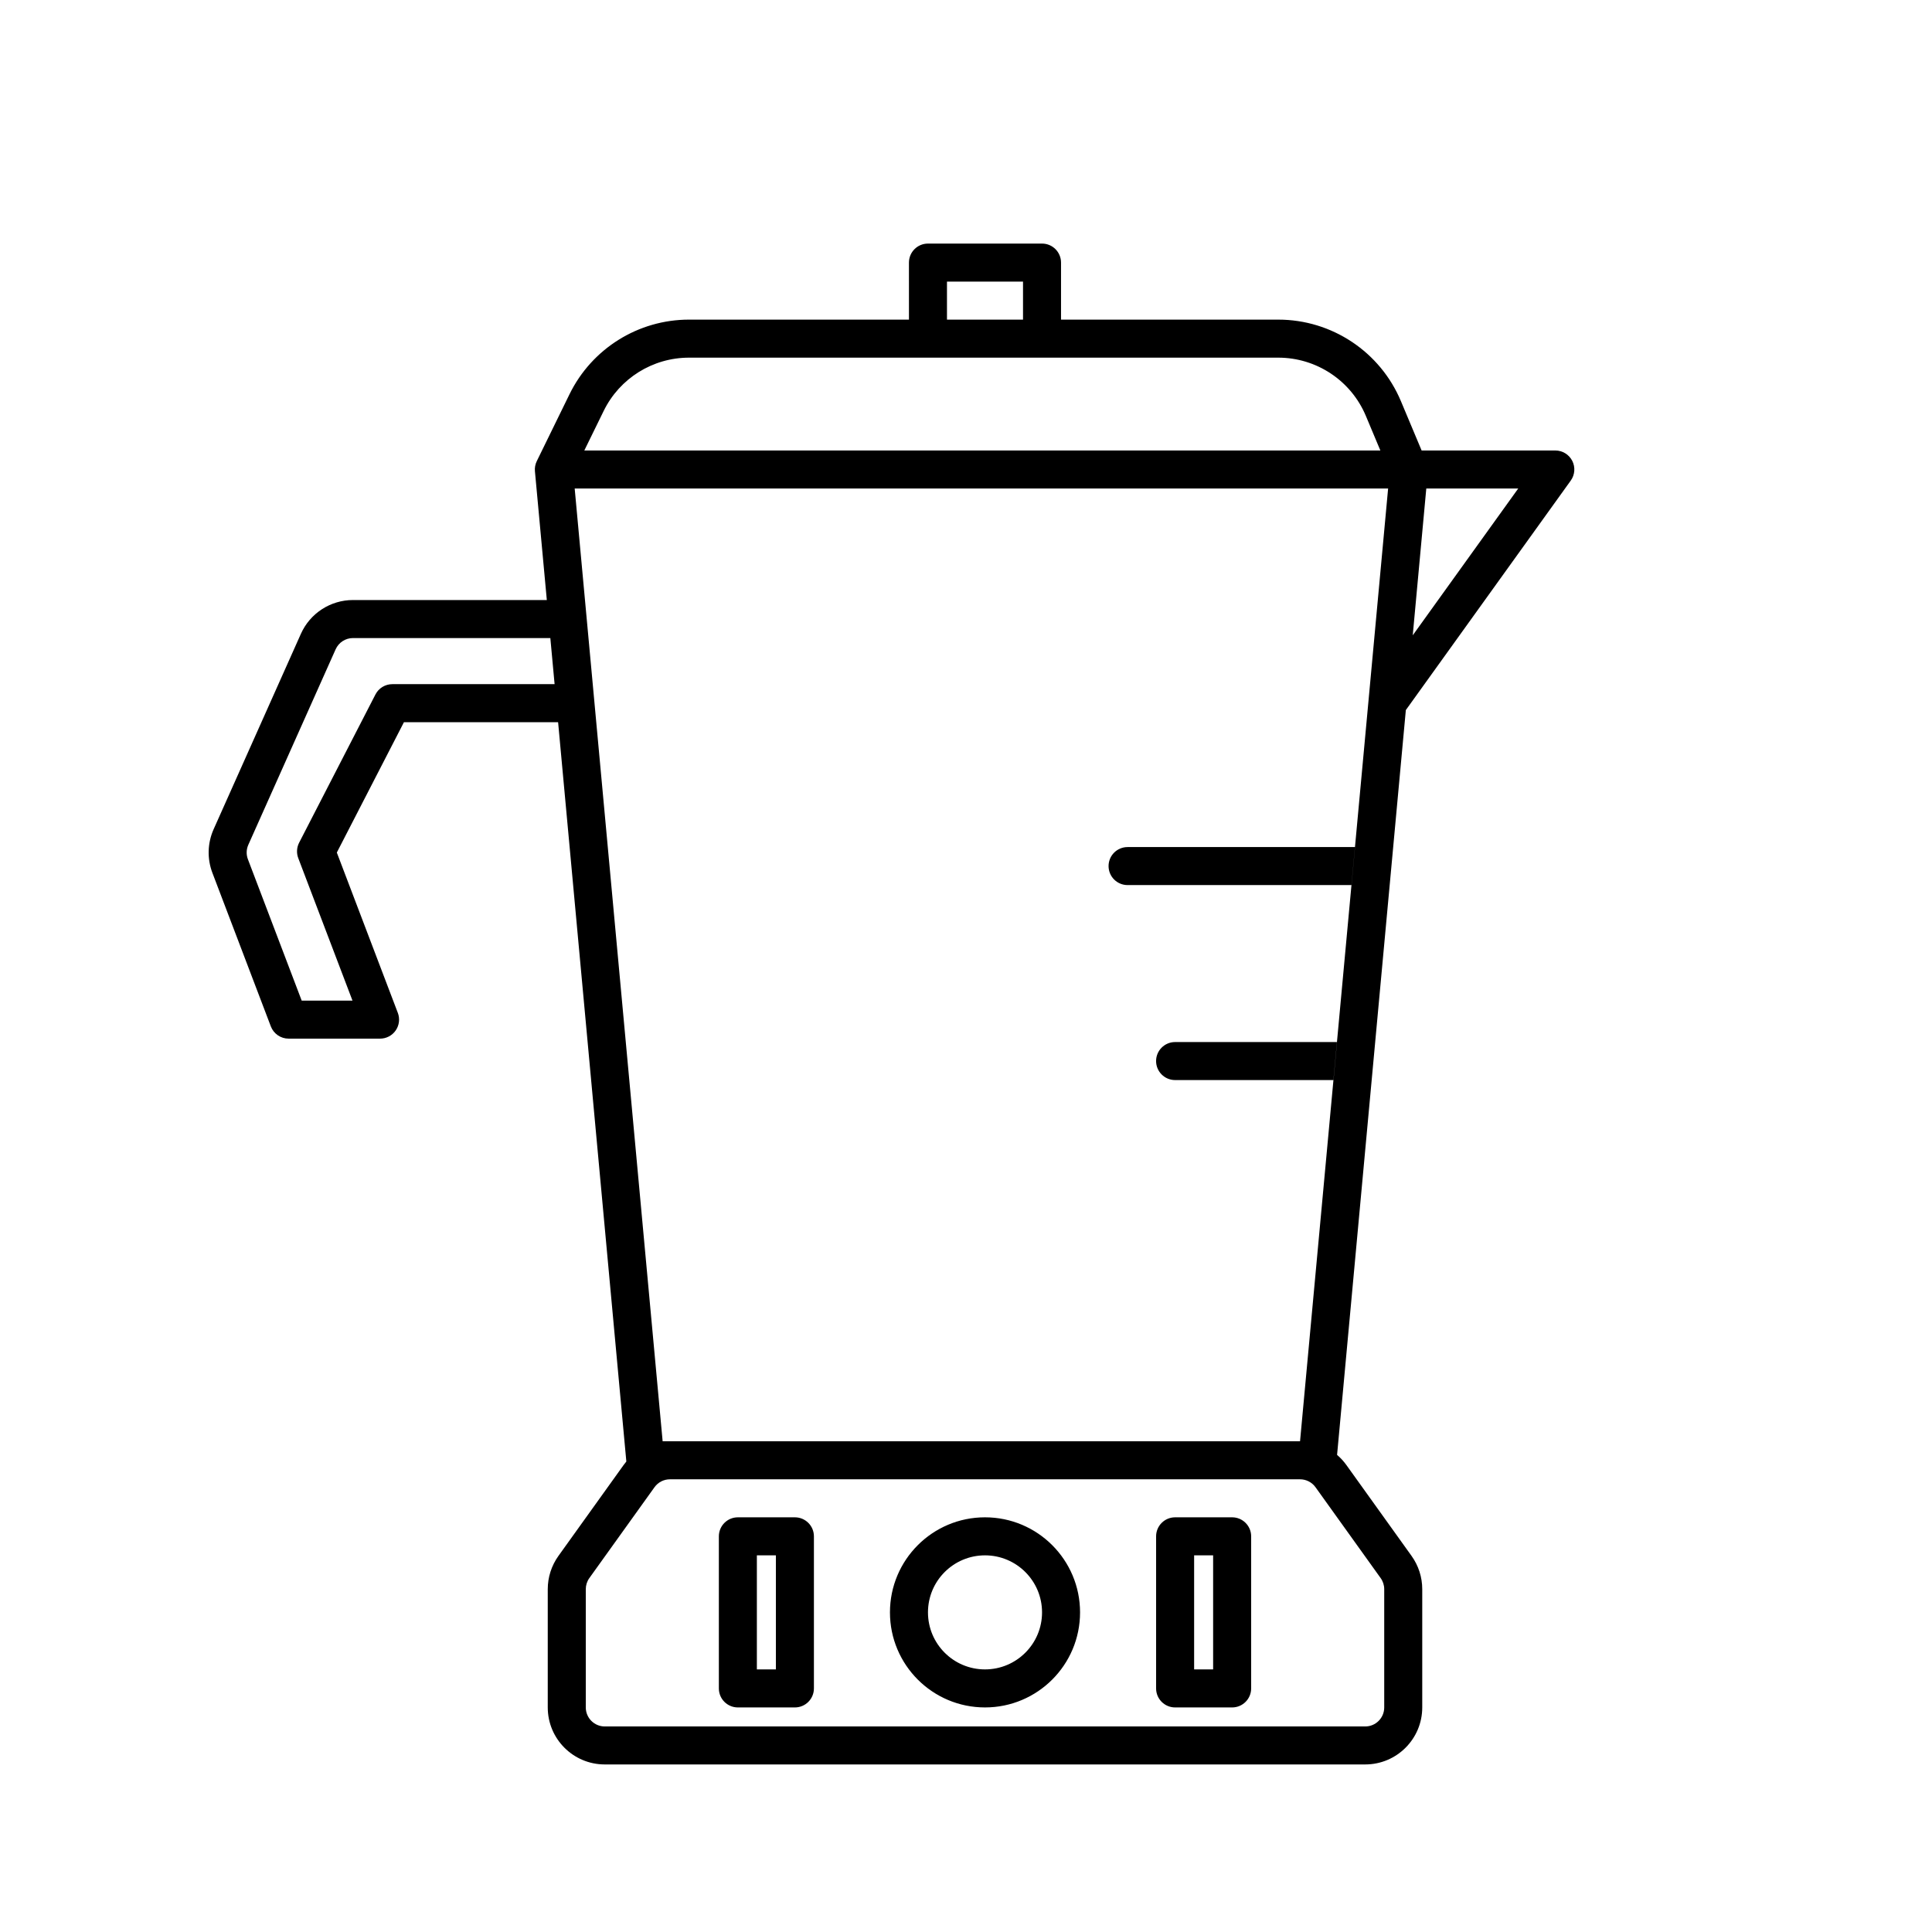 <?xml version="1.0" encoding="UTF-8"?>
<!-- The Best Svg Icon site in the world: iconSvg.co, Visit us! https://iconsvg.co -->
<svg fill="#000000" width="800px" height="800px" version="1.1" viewBox="144 144 512 512" xmlns="http://www.w3.org/2000/svg">
 <path d="m384.88 213.59c0-2.785 2.258-5.039 5.039-5.039h30.23c2.781 0 5.035 2.254 5.035 5.039v15.113h57.562c14.207 0 27.027 8.523 32.52 21.629l5.477 13.051h35.434c1.891 0 3.621 1.059 4.484 2.738 0.859 1.684 0.711 3.703-0.395 5.238l-43.703 60.816-18.223 197.39c0.922 0.785 1.754 1.688 2.473 2.691l17.266 24.078c1.84 2.566 2.832 5.648 2.832 8.809v31.34c0 8.348-6.769 15.113-15.117 15.113h-201.52c-8.348 0-15.113-6.766-15.113-15.113v-31.34c0-3.16 0.992-6.242 2.832-8.809l17.266-24.078c0.23-0.324 0.477-0.641 0.73-0.941l-18.086-195.93h-40.852l-17.789 34.547 16.168 42.488c0.59 1.547 0.379 3.285-0.559 4.652-0.941 1.363-2.492 2.176-4.148 2.176h-24.242c-2.09 0-3.965-1.289-4.707-3.246l-15.488-40.695c-1.422-3.738-1.305-7.887 0.324-11.539l23.133-51.801c2.434-5.445 7.84-8.953 13.801-8.953h51.371l-3.152-34.133c-0.086-0.922 0.086-1.848 0.492-2.676l8.676-17.738c5.922-12.094 18.211-19.766 31.68-19.766h58.273zm10.078 15.113h20.152v-10.074h-20.152zm-68.352 10.078c-9.621 0-18.398 5.477-22.625 14.117l-5.133 10.484h210.96l-3.84-9.156c-3.922-9.359-13.082-15.445-23.227-15.445zm185.26 34.676h-215.57l23.309 252.49h168.92m33.457-252.49-3.59 38.906 27.957-38.906zm-10.117 0-8.773 95.023h-60.273c-2.785 0-5.039 2.254-5.039 5.035 0 2.785 2.254 5.039 5.039 5.039h59.344l-3.84 41.598h-42.91c-2.781 0-5.039 2.254-5.039 5.035 0 2.785 2.258 5.039 5.039 5.039h41.977l-8.836 95.723m-198.71-212.86h-52.301c-1.988 0-3.789 1.172-4.598 2.984l-23.137 51.805c-0.543 1.219-0.582 2.602-0.105 3.848l14.25 37.449h13.461l-14.371-37.758c-0.508-1.336-0.422-2.828 0.23-4.098l20.223-39.281c0.863-1.676 2.594-2.731 4.481-2.731h42.996zm31.695 222.94c-1.625 0-3.148 0.781-4.094 2.102l-17.266 24.078c-0.613 0.855-0.941 1.883-0.941 2.938v31.34c0 2.781 2.254 5.039 5.035 5.039h201.52c2.785 0 5.039-2.258 5.039-5.039v-31.34c0-1.055-0.328-2.082-0.945-2.938l-17.262-24.078c-0.949-1.32-2.473-2.102-4.098-2.102zm12.965 15.113c0-2.781 2.254-5.039 5.039-5.039h15.113c2.781 0 5.039 2.258 5.039 5.039v40.305c0 2.785-2.258 5.039-5.039 5.039h-15.113c-2.785 0-5.039-2.254-5.039-5.039zm10.074 5.039v30.227h5.039v-30.227zm60.457 0c-8.348 0-15.113 6.766-15.113 15.113 0 8.348 6.766 15.113 15.113 15.113s15.117-6.766 15.117-15.113c0-8.348-6.769-15.113-15.117-15.113zm-25.188 15.113c0-13.91 11.277-25.191 25.188-25.191 13.914 0 25.191 11.281 25.191 25.191 0 13.914-11.277 25.191-25.191 25.191-13.91 0-25.188-11.277-25.188-25.191zm70.531-20.152c0-2.781 2.258-5.039 5.039-5.039h15.113c2.781 0 5.039 2.258 5.039 5.039v40.305c0 2.785-2.258 5.039-5.039 5.039h-15.113c-2.781 0-5.039-2.254-5.039-5.039zm10.078 5.039v30.227h5.035v-30.227z" fill-rule="evenodd"/>
</svg>